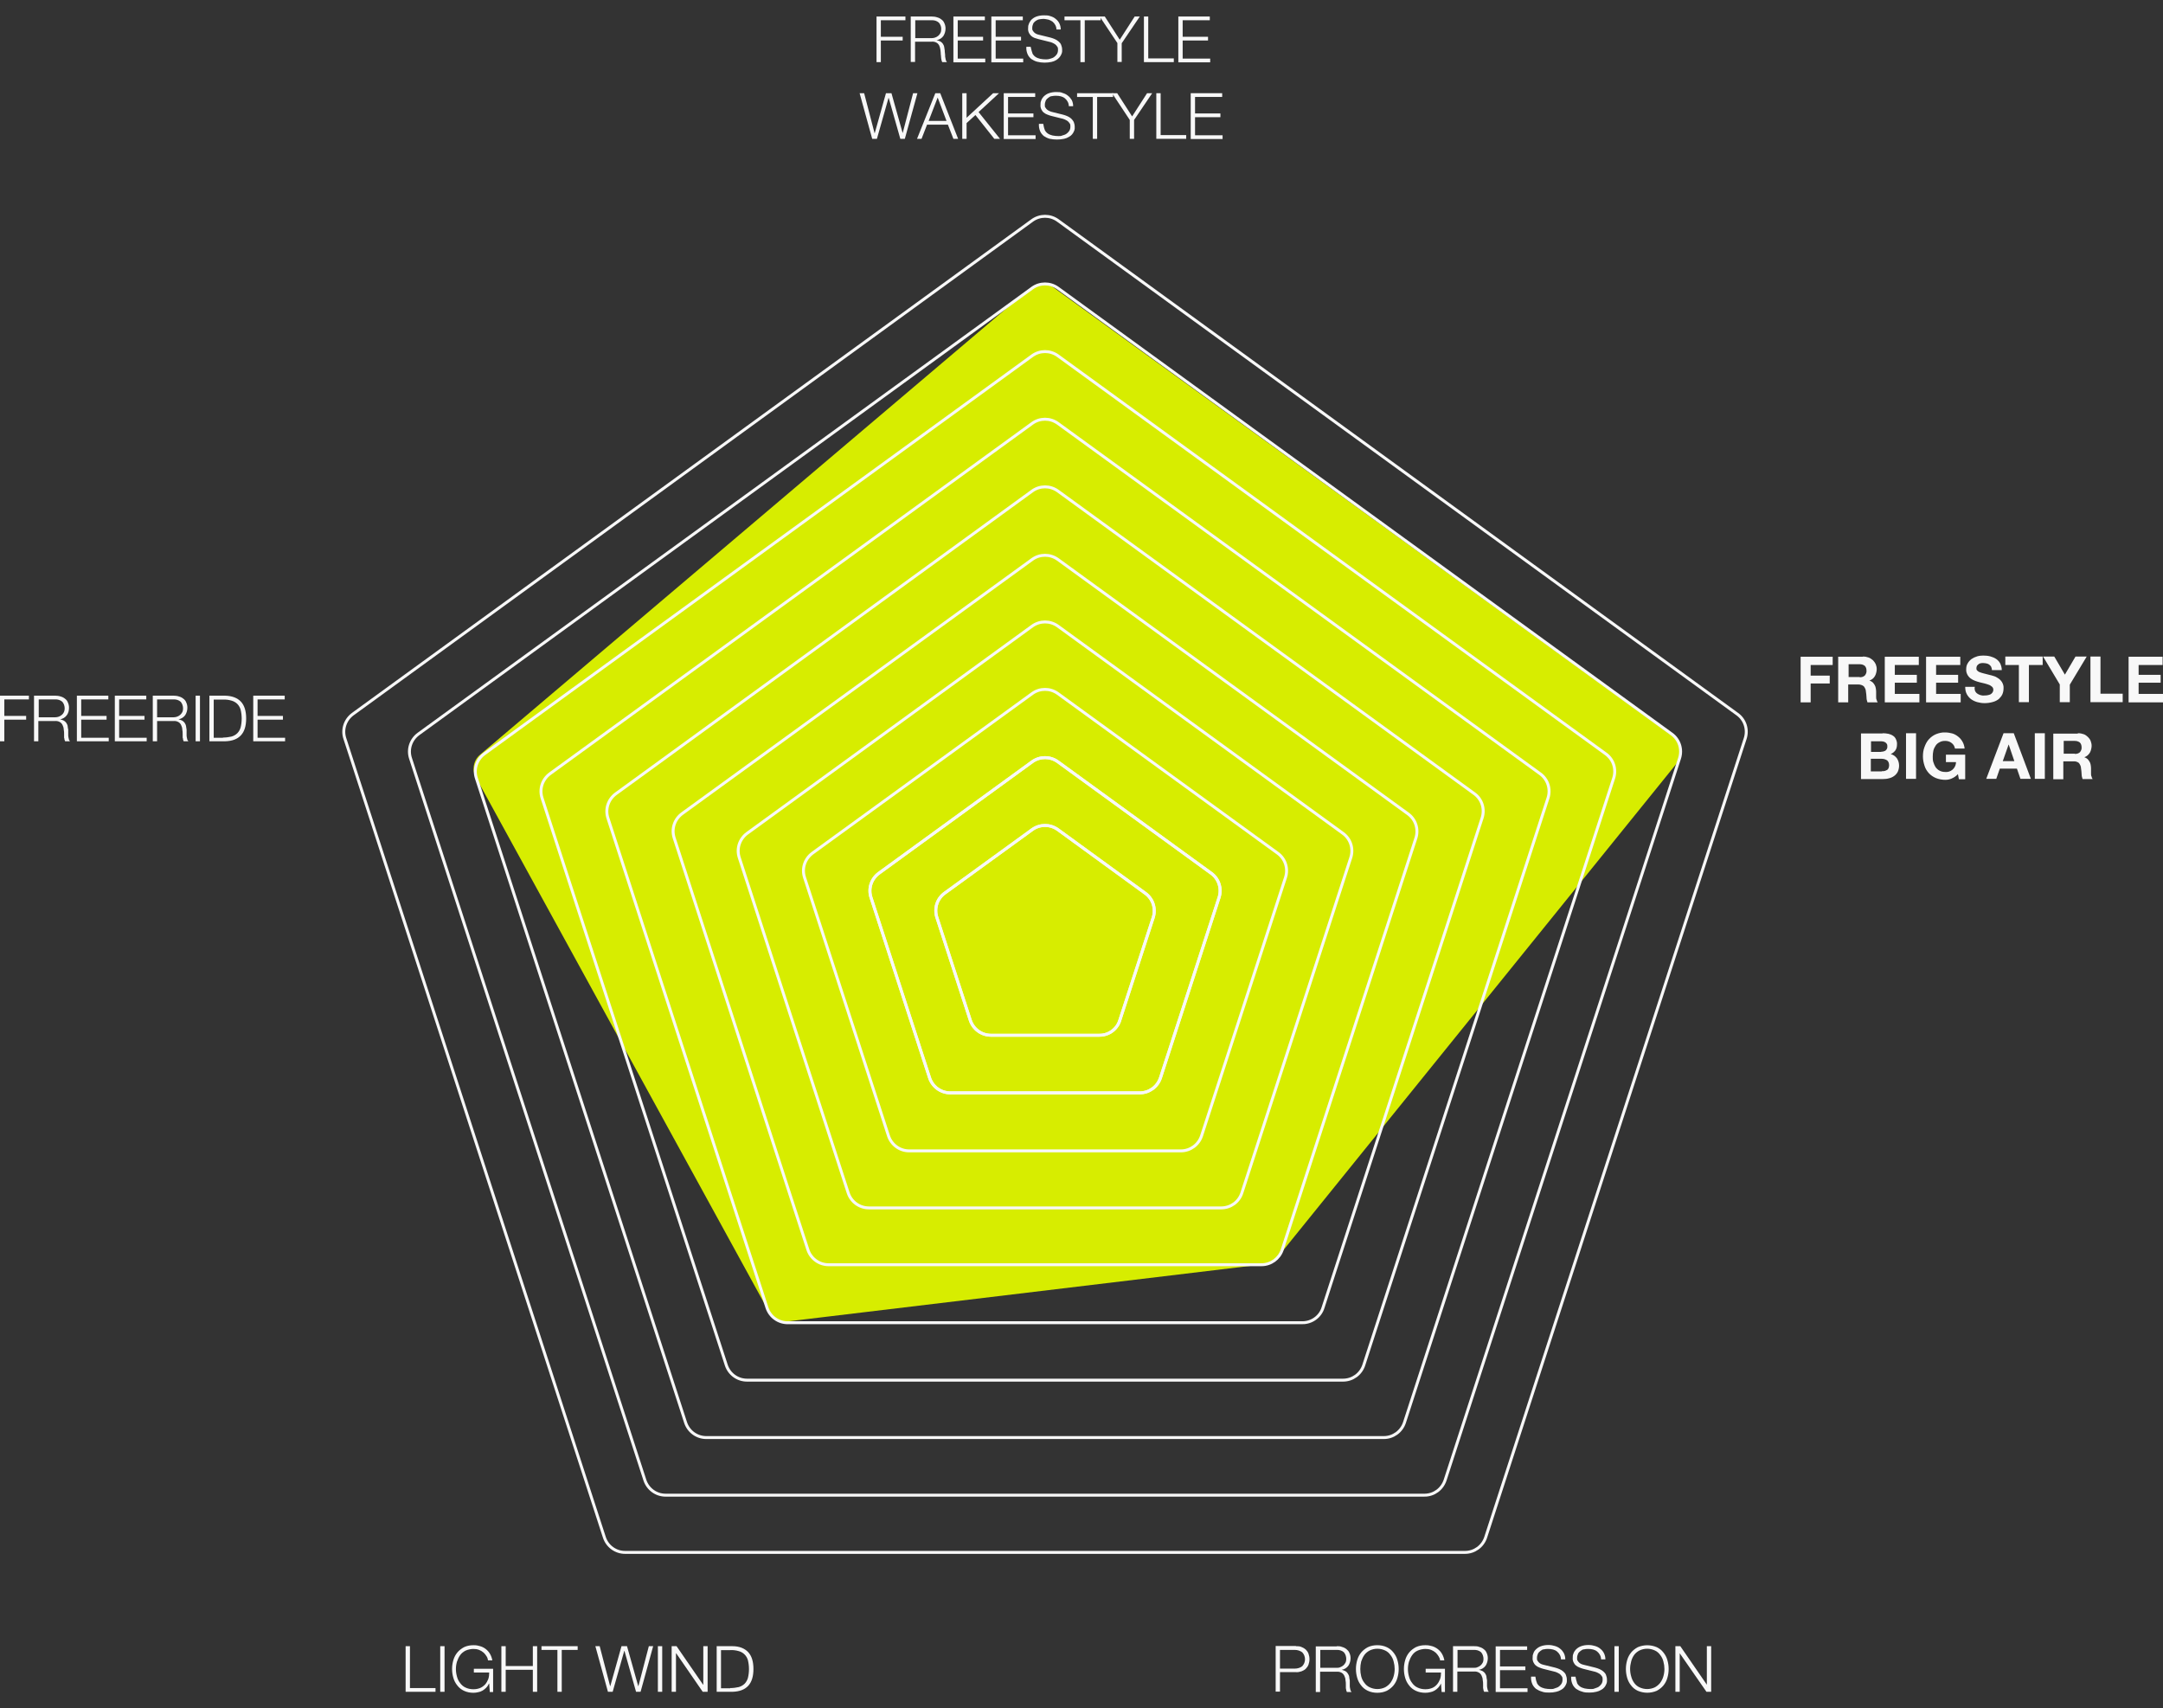 <svg xmlns="http://www.w3.org/2000/svg" xmlns:xlink="http://www.w3.org/1999/xlink" id="Layer_1" viewBox="0 0 1100.1 868.8"><rect x="0" y="0" width="1100.1" height="868.8" fill="#333333" stroke="none"/><defs><style> .st0 { fill: #d7ed00; } .st1 { fill: none; stroke: #f8f8f8; stroke-miterlimit: 10; stroke-width: 1.5px; } .st2 { fill: #f8f8f8; } </style></defs><path class="st0" d="M855,380.8c-.4-2.7-1.9-5.1-4.2-6.5l-315.8-228.7c-3.4-2.1-7.8-1.8-10.8.8l-280,237.4c-3.4,2.8-4.3,7.7-2.2,11.5l149.2,272.1c1.6,2.9,4.7,4.7,8,4.7h.8l243.4-29.2c2.3-.2,4.4-1.3,6-3l203.4-251.7c1.8-2,2.6-4.8,2.2-7.4Z"></path><path class="st1" d="M559,526.5h-55c-4.8,0-9-3.1-10.5-7.6l-17-52.3c-1.5-4.6.1-9.6,4-12.4l44.5-32.3c3.9-2.8,9.1-2.8,13,0l44.5,32.4c3.9,2.8,5.5,7.8,4,12.4l-17,52.3c-1.4,4.5-5.7,7.6-10.5,7.5Z"></path><path class="st1" d="M579.7,555.8h-96.4c-4.8,0-9-3.1-10.5-7.6l-29.8-91.7c-1.5-4.6.1-9.5,4-12.4l78-56.7c3.9-2.8,9.1-2.8,13,0l78,56.7c3.9,2.8,5.5,7.8,4,12.4l-29.8,91.7c-1.5,4.5-5.7,7.6-10.5,7.6Z"></path><path class="st1" d="M745.1,789.5h-427.2c-4.8,0-9-3.1-10.5-7.6l-132-406.3c-1.5-4.5.1-9.5,4-12.4l345.6-251.1c3.9-2.8,9.1-2.8,13,0l345.6,251.1c3.9,2.8,5.5,7.8,4,12.4l-132,406.3c-1.5,4.5-5.7,7.6-10.5,7.6Z"></path><path class="st1" d="M724.5,760.4h-386c-4.8,0-9-3.1-10.5-7.6l-119.2-367.1c-1.5-4.6.1-9.5,4-12.4l312.2-226.8c3.9-2.8,9.1-2.8,13,0l312.2,226.8c3.9,2.8,5.5,7.8,4,12.4l-119.2,367c-1.5,4.6-5.7,7.7-10.5,7.7Z"></path><path class="st1" d="M703.8,731.1h-344.6c-4.8,0-9-3.1-10.5-7.6l-106.4-327.7c-1.5-4.5.1-9.5,4-12.4l278.7-202.5c3.9-2.8,9.1-2.8,13,0l278.7,202.5c3.9,2.8,5.5,7.8,4,12.4l-106.4,327.7c-1.5,4.5-5.7,7.6-10.5,7.6Z"></path><path class="st1" d="M683.1,701.9h-303.2c-4.8,0-9-3.1-10.5-7.6l-93.7-288.4c-1.5-4.6.1-9.5,4-12.4l245.3-178.2c3.9-2.8,9.1-2.8,13,0l245.3,178.2c3.9,2.8,5.5,7.8,4,12.4l-93.7,288.4c-1.5,4.5-5.7,7.6-10.5,7.6Z"></path><path class="st1" d="M662.4,672.7h-261.8c-4.8,0-9-3.1-10.5-7.6l-80.9-249c-1.5-4.6.1-9.5,4-12.4l211.8-154c3.9-2.8,9.1-2.8,13,0l211.8,153.9c3.9,2.8,5.5,7.8,4,12.4l-80.9,249c-1.4,4.6-5.7,7.7-10.5,7.7Z"></path><path class="st1" d="M641.6,643.2h-220.2c-4.8,0-9-3.1-10.5-7.6l-68-209.4c-1.5-4.6.1-9.5,4-12.4l178.1-129.3c3.9-2.8,9.1-2.8,13,0l178.1,129.4c3.9,2.8,5.5,7.8,4,12.4l-68,209.4c-1.5,4.4-5.7,7.5-10.5,7.5Z"></path><path class="st1" d="M621.1,614.3h-179.2c-4.8,0-9-3.1-10.5-7.6l-55.4-170.5c-1.5-4.6.1-9.5,4-12.4l145-105.4c3.9-2.8,9.1-2.8,13,0l145,105.4c3.9,2.8,5.5,7.8,4,12.4l-55.4,170.5c-1.5,4.6-5.7,7.6-10.5,7.6Z"></path><path class="st1" d="M600.6,585.3h-138.2c-4.8,0-9-3.1-10.5-7.6l-42.7-131.4c-1.5-4.6.1-9.5,4-12.4l111.8-81.2c3.9-2.8,9.1-2.8,13,0l111.8,81.2c3.9,2.8,5.5,7.8,4,12.4l-42.7,131.4c-1.5,4.5-5.7,7.6-10.5,7.6Z"></path><path class="st1" d="M579.7,555.8h-96.4c-4.8,0-9-3.1-10.5-7.6l-29.8-91.7c-1.5-4.6.1-9.5,4-12.4l78-56.7c3.9-2.8,9.1-2.8,13,0l78,56.7c3.9,2.8,5.5,7.8,4,12.4l-29.8,91.7c-1.5,4.5-5.7,7.6-10.5,7.6Z"></path><path class="st1" d="M559,526.5h-55c-4.8,0-9-3.1-10.5-7.6l-17-52.3c-1.5-4.6.1-9.6,4-12.4l44.5-32.3c3.9-2.8,9.1-2.8,13,0l44.5,32.4c3.9,2.8,5.5,7.8,4,12.4l-17,52.3c-1.4,4.5-5.7,7.6-10.5,7.5Z"></path><path class="st2" d="M460.5,8.4v1.9h-12.5v8.4h11.1v1.9h-11.1v11h-2.2V8.4h14.7Z"></path><path class="st2" d="M473.9,8.4c.9,0,1.8.1,2.7.4.8.2,1.6.6,2.2,1.1.7.5,1.2,1.1,1.5,1.9.4.8.6,1.8.6,2.7,0,1.4-.4,2.7-1.1,3.8-.8,1.1-2,1.9-3.4,2.1h0c.7.2,1.3.4,1.9.7.5.3.9.7,1.2,1.1.3.5.6,1,.7,1.6s.2,1.3.3,1.9c0,.4,0,.9.1,1.4s.1,1.1.1,1.7c.1.6.2,1.1.3,1.6.1.4.3.8.6,1.2h-2.4c-.1-.2-.2-.5-.3-.8-.1-.3-.1-.7-.2-1,0-.3-.1-.7-.1-1s0-.6-.1-.9c0-.8-.1-1.6-.2-2.5-.1-.8-.3-1.5-.6-2.2-.3-.6-.8-1.2-1.4-1.5-.7-.4-1.6-.6-2.5-.5h-8.4v10.3h-2.2V8.4h10.7ZM473.7,19.4c.7,0,1.3-.1,1.9-.3.6-.2,1.1-.5,1.6-.9s.8-.9,1.1-1.4c.3-.6.4-1.2.4-1.9.1-1.2-.4-2.5-1.2-3.4-1-.9-2.4-1.3-3.8-1.2h-8.2v9.1s8.2,0,8.2,0Z"></path><path class="st2" d="M500.9,8.4v1.9h-13.8v8.4h12.9v1.9h-12.9v9.2h14v1.9h-16.2V8.4h16Z"></path><path class="st2" d="M520.2,8.4v1.9h-13.8v8.4h12.9v1.9h-12.9v9.2h14v1.9h-16.2V8.4h16Z"></path><path class="st2" d="M525,27c.4.8.9,1.4,1.6,1.9.7.5,1.6.8,2.4,1,1,.2,2,.3,3,.3s1.3-.1,2-.3c.7-.2,1.4-.4,2-.8s1.1-.9,1.5-1.5.6-1.4.6-2.2,0-1.2-.4-1.7c-.3-.5-.7-.9-1.1-1.2-.5-.3-1-.6-1.5-.8-.5-.2-1.1-.4-1.7-.5l-5.2-1.3c-.7-.2-1.3-.4-2-.6-.6-.2-1.2-.6-1.7-1-.5-.5-.9-1-1.2-1.6-.3-.7-.5-1.5-.4-2.3,0-.7,0-1.4.3-2,.2-.8.7-1.5,1.2-2.2.7-.7,1.5-1.3,2.5-1.7,1.3-.5,2.6-.7,4-.7s2.2,0,3.3.4c1,.3,1.9.7,2.7,1.4,1.7,1.3,2.6,3.3,2.6,5.4h-2.2c0-.8-.2-1.6-.6-2.3-.3-.6-.8-1.2-1.4-1.7-.6-.4-1.3-.8-2-1-.8-.2-1.6-.3-2.4-.4-.7,0-1.5.1-2.2.2-.7.1-1.3.4-1.9.8-.5.4-1,.8-1.3,1.4-.3.7-.5,1.4-.5,2.2s0,1,.3,1.4.4.7.8,1c.3.3.7.5,1.1.7.4.2.9.3,1.3.4l5.7,1.4c.8.2,1.6.5,2.3.8s1.3.7,1.9,1.2c.6.5,1,1,1.3,1.7.3.8.5,1.6.5,2.4s0,.7,0,1c0,.5-.2.9-.4,1.4s-.5,1-.9,1.5-1,1-1.6,1.4c-.8.5-1.6.8-2.5,1-2.4.5-4.9.5-7.3-.1-1.1-.3-2.1-.8-3-1.4-.8-.7-1.5-1.5-1.9-2.5-.5-1.2-.7-2.4-.6-3.7h2.2c.3,1.2.5,2.3.9,3.2Z"></path><path class="st2" d="M559.8,8.4v1.9h-8.1v21.3h-2.2V10.3h-8.1v-1.9h18.4Z"></path><path class="st2" d="M559.3,8.4h2.6l7.6,11.8,7.6-11.8h2.6l-9.2,13.6v9.5h-2.2v-9.6l-9-13.5Z"></path><path class="st2" d="M584,8.4v21.3h13v1.9h-15.2V8.4h2.2Z"></path><path class="st2" d="M615.3,8.4v1.9h-13.8v8.4h12.9v1.9h-12.9v9.2h14v1.9h-16.2V8.4h16Z"></path><path class="st2" d="M439.5,47.4l5.3,20.3h.1l5.7-20.3h2.8l5.7,20.3h0l5.3-20.3h2.2l-6.4,23.2h-2.3l-5.9-20.8h-.1l-5.9,20.8h-2.4l-6.4-23.2h2.3Z"></path><path class="st2" d="M478.2,47.4l9.1,23.2h-2.4l-2.8-7.2h-10.6l-2.8,7.2h-2.3l9.3-23.2h2.5ZM481.4,61.5l-4.5-11.9-4.6,11.9h9.1Z"></path><path class="st2" d="M491.6,47.4v12.5l13.5-12.5h3l-10.4,9.6,10.9,13.6h-2.9l-9.6-12.1-4.5,4.1v8h-2.2v-23.2h2.2Z"></path><path class="st2" d="M526.5,47.4v1.9h-13.8v8.4h12.9v1.9h-12.9v9.2h14v1.9h-16.2v-23.3h16Z"></path><path class="st2" d="M531.3,66c.4.8.9,1.4,1.6,1.9.7.5,1.6.8,2.4,1,1,.2,2,.3,3,.3s1.3,0,2-.3c.7-.2,1.4-.4,2-.8s1.1-.9,1.5-1.5.6-1.4.6-2.2,0-1.2-.4-1.7c-.3-.5-.7-.9-1.1-1.2-.5-.3-1-.6-1.5-.8s-1.1-.4-1.7-.5l-5.2-1.3c-.7-.2-1.3-.4-2-.7-.6-.2-1.2-.6-1.7-1s-.9-1-1.2-1.6c-.3-.7-.5-1.5-.4-2.3,0-.7,0-1.4.3-2,.2-.8.7-1.5,1.2-2.1.7-.7,1.5-1.3,2.5-1.7,1.3-.5,2.6-.7,4-.7s2.2,0,3.3.5c1,.3,1.9.7,2.7,1.4.8.6,1.4,1.4,1.9,2.2.5,1,.7,2,.7,3.1h-2.2c0-.8-.2-1.6-.6-2.3-.3-.6-.8-1.2-1.4-1.7-.6-.5-1.3-.8-2-1-.8-.2-1.6-.3-2.4-.3s-1.5,0-2.2.2c-.7,0-1.3.4-1.8.8-.5.4-1,.8-1.3,1.4-.3.7-.5,1.4-.5,2.2s0,1,.3,1.4.4.7.8,1c.3.3.7.5,1.1.7.4.2.9.4,1.3.5l5.7,1.4c.8.2,1.6.5,2.3.8s1.3.7,1.9,1.2c.5.5,1,1.1,1.3,1.7.3.8.5,1.6.5,2.4s0,.7,0,1c0,.5-.2.9-.4,1.4s-.5,1-.9,1.5-1,1-1.6,1.3c-.8.5-1.6.8-2.5,1-2.4.5-4.9.5-7.3,0-1.1-.3-2.1-.8-3-1.4-.8-.7-1.5-1.5-1.9-2.5-.5-1.2-.7-2.4-.6-3.7h2.2c.2,1.1.4,2.2.8,3.1Z"></path><path class="st2" d="M566.1,47.4v1.9h-8.1v21.3h-2.2v-21.3h-8v-1.9s18.3,0,18.3,0Z"></path><path class="st2" d="M565.6,47.4h2.6l7.6,11.8,7.6-11.8h2.6l-9.2,13.6v9.6h-2.2v-9.6l-9-13.6Z"></path><path class="st2" d="M590.3,47.4v21.3h13v1.9h-15.2v-23.2h2.2Z"></path><path class="st2" d="M621.6,47.4v1.9h-13.8v8.4h12.9v1.9h-12.9v9.2h14v1.9h-16.2v-23.3h16Z"></path><path class="st2" d="M932.1,333.9v4.3h-11.2v5.4h9.7v4h-9.7v9.6h-5.1v-23.2h16.3Z"></path><path class="st2" d="M947.6,333.9c1,0,1.9.2,2.8.5.8.3,1.5.8,2.2,1.4.6.6,1,1.2,1.4,2,.3.8.5,1.6.5,2.5s-.3,2.5-.9,3.5c-.6,1.1-1.6,1.9-2.8,2.3h0c.6.2,1.1.5,1.6.9.4.4.7.8,1,1.3s.5,1,.6,1.6.2,1.2.2,1.8,0,.8,0,1.3,0,1,0,1.5,0,1,.3,1.5c0,.4.3.8.5,1.2h-5.2c-.3-.8-.5-1.7-.5-2.6,0-1-.2-2-.3-2.9,0-1-.5-1.9-1.1-2.7-.8-.6-1.8-.9-2.8-.9h-5.1v9.1h-5.1v-23.2h12.5ZM945.8,344.4c.9.1,1.9-.2,2.6-.8.6-.7,1-1.6.9-2.5,0-.9-.2-1.8-.9-2.5-.8-.6-1.7-.8-2.6-.8h-5.6v6.5h5.6Z"></path><path class="st2" d="M975.9,333.9v4.3h-12.2v5h11.2v4h-11.2v5.7h12.5v4.3h-17.6v-23.2h17.3Z"></path><path class="st2" d="M997,333.9v4.3h-12.3v5h11.2v4h-11.2v5.7h12.5v4.3h-17.6v-23.2h17.4Z"></path><path class="st2" d="M1004.5,351.4c.3.5.6,1,1.1,1.3.5.4,1.1.6,1.6.8.7.2,1.3.3,2,.2.5,0,1,0,1.5-.1s1-.2,1.5-.4c.4-.2.8-.5,1.1-.9s.5-.9.5-1.5-.2-1.1-.6-1.5c-.5-.4-1-.8-1.6-1-.7-.3-1.5-.5-2.2-.7-.8-.2-1.7-.4-2.5-.6-.9-.2-1.7-.5-2.5-.8s-1.5-.7-2.2-1.2c-1.4-1.1-2.3-2.8-2.2-4.6,0-1.1.2-2.2.8-3.1.5-.9,1.2-1.6,2-2.2.9-.6,1.8-1,2.8-1.3s2.1-.4,3.1-.4,2.4.1,3.5.4,2.1.7,3,1.3c.9.6,1.6,1.4,2.1,2.3.5,1.1.8,2.2.8,3.4h-5c0-.6-.2-1.2-.4-1.7-.2-.4-.6-.8-1-1.1-.4-.3-.9-.5-1.4-.6-.6-.1-1.2-.2-1.7-.2s-.8,0-1.2.1-.8.2-1.1.5c-.3.2-.6.5-.8.8-.2.4-.3.8-.3,1.2s0,.8.3,1.1c.3.3.6.6,1,.8.7.3,1.4.5,2.1.7l3.5.9c.4.1,1,.2,1.8.5.8.2,1.6.6,2.3,1.1.8.5,1.5,1.2,2,2,.6,1,.9,2.1.8,3.2,0,1-.2,2.1-.6,3-.4.9-1.1,1.7-1.8,2.4-.9.7-1.9,1.2-3,1.5-1.4.4-2.8.6-4.2.6s-2.5-.2-3.7-.5c-1.1-.3-2.2-.8-3.2-1.5-.9-.7-1.7-1.6-2.2-2.6-.6-1.1-.8-2.4-.8-3.7h4.9c-.3.8,0,1.5.1,2.1Z"></path><path class="st2" d="M1019.9,338.2v-4.3h19v4.3h-7v18.9h-5.1v-18.9h-6.9Z"></path><path class="st2" d="M1039.1,333.9h5.7l5.4,9.2,5.4-9.2h5.7l-8.6,14.3v8.9h-5.1v-9l-8.5-14.2Z"></path><path class="st2" d="M1068.3,333.9v18.9h11.3v4.3h-16.4v-23.2h5.1Z"></path><path class="st2" d="M1099.9,333.9v4.3h-12.2v5h11.2v4h-11.2v5.7h12.5v4.3h-17.6v-23.2h17.3Z"></path><path class="st2" d="M957.5,372.9c1,0,2,.1,3,.3.8.2,1.6.5,2.3,1,.7.4,1.2,1.1,1.5,1.8.4.9.6,1.8.5,2.7,0,1-.2,2-.8,2.9-.6.8-1.4,1.5-2.4,1.9,1.3.3,2.4,1.1,3.2,2.2,1.3,2,1.4,4.6.4,6.8-.4.8-1.1,1.6-1.8,2.1-.8.6-1.7,1-2.6,1.2-1,.3-2,.4-3,.4h-11.3v-23.2h11ZM956.8,382.3c.8,0,1.6-.2,2.2-.6.6-.5,1-1.3.9-2.1,0-.5,0-.9-.3-1.3-.2-.3-.4-.6-.8-.8-.3-.2-.7-.3-1.1-.4-.4-.1-.9-.1-1.3-.1h-4.8v5.4h5.2ZM957.1,392.2c.5,0,1,0,1.4-.1s.8-.3,1.2-.5.6-.5.8-.9c.2-.5.3-1,.3-1.5,0-1-.3-1.9-1-2.5-.8-.5-1.7-.8-2.7-.8h-5.6v6.4h5.6Z"></path><path class="st2" d="M974.5,372.9v23.2h-5.1v-23.2h5.1Z"></path><path class="st2" d="M992.7,395.9c-1.1.5-2.2.7-3.3.7-1.6,0-3.3-.3-4.8-.9-1.4-.6-2.6-1.4-3.6-2.5s-1.8-2.4-2.2-3.8c-.5-1.5-.8-3.1-.8-4.7s.2-3.3.8-4.8c.5-1.4,1.2-2.8,2.2-3.9s2.2-2,3.6-2.6c1.5-.6,3.1-1,4.8-.9,1.2,0,2.3.2,3.5.5,1.1.3,2.1.9,3,1.6,1.9,1.5,3.1,3.7,3.3,6.1h-4.9c-.2-1.2-.8-2.2-1.8-2.9-.9-.7-2-1-3.2-1s-2,.2-2.9.7c-.8.4-1.5,1-2,1.8s-.9,1.6-1.1,2.5c-.2,1-.3,2-.3,3s0,1.9.3,2.8.6,1.7,1.1,2.5c.5.7,1.2,1.4,2,1.8.9.5,1.9.7,2.9.7,2.7.3,5.2-1.7,5.5-4.5v-.5h-5.1v-3.8h9.8v12.5h-3.2l-.5-2.6c-.8.9-1.9,1.7-3.1,2.2Z"></path><path class="st2" d="M1024.2,372.9l8.7,23.2h-5.3l-1.8-5.2h-8.7l-1.8,5.2h-5.1l8.8-23.2h5.2ZM1024.5,387.1l-2.9-8.5h0l-3,8.5h6Z"></path><path class="st2" d="M1040,372.9v23.2h-5.1v-23.2h5.1Z"></path><path class="st2" d="M1057,372.9c1,0,1.9.2,2.8.5.8.3,1.5.8,2.1,1.4s1.1,1.2,1.4,2,.5,1.6.5,2.5-.3,2.5-.9,3.5c-.7,1.1-1.6,1.9-2.8,2.3h0c.6.2,1.1.5,1.6.9.4.4.7.8,1,1.3s.5,1,.6,1.6.2,1.2.2,1.8,0,.8,0,1.3,0,1,0,1.5c0,.5,0,1,.3,1.5,0,.4.3.8.5,1.2h-5.1c-.3-.8-.5-1.7-.5-2.6,0-1-.2-2-.3-2.9,0-1-.5-1.9-1.1-2.7-.8-.6-1.8-.9-2.8-.8h-5.1v9.1h-5.1v-23.2h12.5v-.2h0ZM1055.2,383.4c.9.1,1.9-.2,2.6-.8.6-.7,1-1.6.9-2.5,0-.9-.2-1.8-.9-2.5-.8-.6-1.7-.8-2.6-.8h-5.6v6.5h5.6Z"></path><path class="st2" d="M14.7,353.8v1.9H2.2v8.4h11.1v1.9H2.2v11H0v-23.2h14.7Z"></path><path class="st2" d="M28.1,353.8c.9,0,1.8.1,2.7.4.8.2,1.6.6,2.2,1.1.7.5,1.2,1.1,1.5,1.9.4.8.6,1.8.6,2.7,0,1.4-.3,2.7-1.1,3.8-.8,1.1-2,1.9-3.4,2.1h0c.7.2,1.3.4,1.9.7.5.3.9.7,1.2,1.1.3.5.6,1,.7,1.6,0,.6.2,1.3.3,1.9,0,.4,0,.9,0,1.4s0,1.1,0,1.7c0,.5.2,1.1.3,1.6,0,.4.3.8.6,1.2h-2.5c0-.3-.2-.5-.3-.8s0-.7-.2-1c0-.3,0-.7,0-1s0-.6,0-.8c0-.8,0-1.6-.2-2.5,0-.8-.3-1.5-.6-2.2-.3-.6-.8-1.2-1.4-1.5-.7-.4-1.6-.6-2.5-.5h-8.4v10.3h-2.2v-23.2h10.8ZM27.9,364.8c.7,0,1.3-.1,1.9-.3.6-.2,1.1-.5,1.6-.9,1-.8,1.5-2,1.5-3.3,0-1.2-.4-2.5-1.2-3.4-1-.9-2.4-1.3-3.8-1.2h-8.2v9.1h8.2Z"></path><path class="st2" d="M55.1,353.8v1.9h-13.8v8.4h12.9v1.9h-12.9v9.2h14v1.8h-16.2v-23.2h16Z"></path><path class="st2" d="M74.4,353.8v1.9h-13.8v8.4h12.9v1.9h-12.9v9.2h14v1.8h-16.2v-23.2h16Z"></path><path class="st2" d="M88.3,353.8c.9,0,1.8.1,2.7.4.8.2,1.6.6,2.2,1.1.7.5,1.2,1.1,1.5,1.9.4.8.6,1.8.6,2.7,0,1.4-.4,2.7-1.1,3.8-.8,1.1-2,1.9-3.4,2.1h0c.7.2,1.3.4,1.9.7.5.3.9.7,1.2,1.1.3.5.6,1,.7,1.6s.2,1.3.3,1.9c0,.4,0,.9,0,1.4s0,1.1,0,1.7c0,.5.2,1.1.3,1.6,0,.4.3.8.6,1.2h-2.4c0-.2-.2-.5-.3-.8,0-.3,0-.7-.2-1,0-.3,0-.7,0-1s0-.6,0-.8c0-.8,0-1.6-.2-2.5,0-.8-.3-1.5-.6-2.2-.3-.6-.8-1.2-1.4-1.5-.7-.4-1.6-.6-2.4-.5h-8.4v10.3h-2.2v-23.2h10.6ZM88.1,364.8c.7,0,1.3-.1,1.9-.3.6-.2,1.1-.5,1.6-.9s.8-.9,1.1-1.4c.3-.6.4-1.2.4-1.9,0-1.2-.4-2.5-1.2-3.4-1-.9-2.4-1.3-3.8-1.2h-8.2v9.1h8.2Z"></path><path class="st2" d="M101.7,353.8v23.2h-2.2v-23.2h2.2Z"></path><path class="st2" d="M114.5,353.8c3.5.1,6.2,1.1,8,3s2.7,4.8,2.7,8.6-.9,6.7-2.7,8.6-4.4,2.9-8,3h-8v-23.2h8ZM113.4,375.1c1.5,0,2.9-.2,4.3-.5,1.1-.3,2.2-.9,3-1.7.8-.8,1.4-1.9,1.7-3,.7-2.9.7-6,0-8.9-.3-1.1-.9-2.2-1.7-3-.8-.8-1.9-1.4-3-1.7-1.4-.4-2.8-.6-4.3-.5h-4.7v19.4h4.7Z"></path><path class="st2" d="M144.8,353.8v1.9h-13.8v8.4h12.9v1.9h-12.9v9.2h14v1.8h-16.2v-23.2h16Z"></path><path class="st2" d="M208.5,837.2v21.3h13v1.9h-15.2v-23.2h2.2Z"></path><path class="st2" d="M226.1,837.2v23.2h-2.2v-23.2h2.2Z"></path><path class="st2" d="M249.1,860.4l-.3-4.2h-.1c-.4.8-.8,1.5-1.4,2.1-.6.6-1.2,1.1-1.9,1.5s-1.5.7-2.2.8c-.8.2-1.6.3-2.4.3-1.7,0-3.3-.3-4.8-1-1.3-.6-2.5-1.5-3.4-2.7-.9-1.1-1.6-2.4-2-3.8-.9-3-.9-6.2,0-9.2.4-1.4,1.1-2.7,2-3.8s2.1-2,3.4-2.7c1.5-.7,3.1-1,4.8-1s2.3.2,3.4.5c2.1.6,3.9,2,5,3.9.6,1,1,2.2,1.2,3.3h-2.2c-.1-.7-.3-1.4-.7-2-.4-.7-.9-1.3-1.5-1.9-.7-.6-1.5-1.1-2.3-1.4-1-.4-2-.5-3-.5s-2.8.3-4,.9c-1.1.6-2,1.3-2.7,2.3s-1.2,2.1-1.6,3.3c-.7,2.4-.7,5,0,7.5.3,1.2.8,2.3,1.6,3.3.7,1,1.6,1.8,2.7,2.3,1.2.6,2.6.9,4,.9s2.3-.2,3.4-.6c1-.4,1.8-1,2.6-1.8.7-.8,1.2-1.7,1.6-2.7.4-1.1.5-2.3.5-3.4h-7.8v-1.9h9.8v11.8h-1.7Z"></path><path class="st2" d="M257.2,837.2v10.1h13.8v-10.1h2.2v23.2h-2.2v-11.2h-13.8v11.2h-2.2v-23.2h2.2Z"></path><path class="st2" d="M293.8,837.2v1.9h-8.1v21.3h-2.2v-21.3h-8.1v-1.9h18.4Z"></path><path class="st2" d="M305,837.2l5.3,20.3h.1l5.7-20.3h2.8l5.7,20.3h.1l5.3-20.3h2.2l-6.4,23.2h-2.3l-5.9-20.8h-.1l-5.9,20.8h-2.4l-6.4-23.2h2.2Z"></path><path class="st2" d="M336.8,837.2v23.2h-2.2v-23.2h2.2Z"></path><path class="st2" d="M344.1,837.2l13.5,19.6h.1v-19.6h2.2v23.2h-2.5l-13.5-19.6h-.1v19.6h-2.2v-23.2h2.5Z"></path><path class="st2" d="M372.5,837.2c3.5,0,6.2,1.1,8,3s2.7,4.8,2.7,8.6-.9,6.7-2.7,8.6-4.4,2.9-8,3h-8v-23.2h8ZM371.4,858.5c1.5,0,2.9-.2,4.3-.5,1.1-.3,2.2-.9,3-1.7s1.4-1.9,1.7-3c.7-2.9.7-6,0-8.9-.6-2.3-2.4-4.1-4.7-4.7-1.4-.4-2.9-.6-4.3-.5h-4.7v19.4h4.7Z"></path><path class="st2" d="M659.1,837.2c1,0,1.9,0,2.8.4.8.3,1.5.7,2.2,1.3.6.6,1.1,1.3,1.4,2.1.3.9.5,1.8.5,2.8s-.2,1.9-.5,2.8c-.3.8-.8,1.5-1.4,2.1-.6.6-1.4,1-2.2,1.3-.9.3-1.9.5-2.8.4h-8.1v9.9h-2.2v-23.2h10.3ZM658.6,848.6c1.3,0,2.7-.4,3.7-1.2,1.9-2,1.9-5.1,0-7.1-1.1-.8-2.4-1.2-3.7-1.2h-7.6v9.5h7.6Z"></path><path class="st2" d="M679.9,837.2c.9,0,1.8,0,2.7.4.8.2,1.6.6,2.2,1.1.6.5,1.2,1.1,1.5,1.9.4.8.6,1.8.6,2.7,0,1.4-.4,2.7-1.1,3.8-.8,1.1-2,1.9-3.4,2.1h0c.7.2,1.3.4,1.9.7.5.3.9.7,1.2,1.2s.6,1,.7,1.6c0,.6.2,1.3.3,1.9,0,.4,0,.9,0,1.4s0,1.1,0,1.7c0,.5.2,1.1.3,1.6,0,.4.3.8.6,1.2h-2.4c0-.3-.2-.5-.3-.8s0-.7-.2-1c0-.3,0-.7,0-1s0-.6,0-.8c0-.8,0-1.6-.2-2.5,0-.8-.3-1.5-.6-2.2-.3-.6-.8-1.2-1.4-1.5-.7-.4-1.6-.6-2.5-.5h-8.4v10.3h-2.2v-23.2h10.7ZM679.7,848.2c.7,0,1.3,0,1.9-.3.6-.2,1.1-.5,1.6-.9s.8-.9,1.1-1.4c.3-.6.4-1.2.4-1.9,0-1.2-.4-2.5-1.2-3.4-1-.9-2.4-1.3-3.8-1.2h-8.2v9.1h8.2Z"></path><path class="st2" d="M690.3,844.2c.4-1.4,1.1-2.7,2-3.8s2.1-2,3.4-2.7c1.5-.7,3.1-1,4.8-1s3.3.3,4.8,1c1.3.6,2.5,1.5,3.4,2.7.9,1.1,1.6,2.4,2,3.8.9,3,.9,6.2,0,9.2-.4,1.4-1.1,2.7-2,3.8s-2.1,2-3.4,2.7c-1.5.7-3.1,1-4.8,1s-3.3-.3-4.8-1c-1.3-.6-2.5-1.5-3.4-2.7-.9-1.1-1.6-2.4-2-3.8-.9-3-.9-6.2,0-9.2ZM692.3,852.5c.3,1.2.8,2.3,1.6,3.3.7,1,1.6,1.8,2.7,2.3,2.5,1.2,5.4,1.2,7.9,0,1.1-.6,2-1.4,2.7-2.3.7-1,1.3-2.1,1.6-3.3.7-2.4.7-5,0-7.5-.3-1.2-.8-2.3-1.6-3.3-.7-1-1.6-1.8-2.7-2.3-2.5-1.2-5.4-1.2-7.9,0-1.1.6-2,1.3-2.7,2.3s-1.2,2.1-1.6,3.3c-.6,2.5-.6,5.1,0,7.5Z"></path><path class="st2" d="M733.2,860.4l-.3-4.2h0c-.7,1.5-1.9,2.8-3.3,3.6-.7.4-1.5.7-2.2.8-.8.2-1.6.3-2.5.3-1.7,0-3.3-.3-4.8-1-1.3-.6-2.5-1.5-3.4-2.7-.9-1.1-1.6-2.4-2-3.8-.9-3-.9-6.2,0-9.2.4-1.4,1.1-2.7,2-3.8s2.1-2,3.4-2.7c1.5-.7,3.1-1,4.8-1s2.3.2,3.5.5c1,.3,2,.8,2.9,1.5s1.6,1.5,2.1,2.4c.6,1,1,2.2,1.2,3.3h-2.2c0-.7-.3-1.4-.7-2-.4-.7-.9-1.3-1.5-1.9-.7-.6-1.5-1.1-2.3-1.4-1-.4-2-.5-3-.5s-2.8.3-4,.9c-1.1.5-2,1.3-2.7,2.3s-1.2,2.1-1.6,3.3c-.7,2.4-.7,5,0,7.5.3,1.2.8,2.3,1.6,3.3.7,1,1.6,1.8,2.7,2.3,1.2.6,2.6.9,4,.9s2.3-.2,3.4-.6c1-.4,1.8-1,2.5-1.8s1.2-1.7,1.6-2.7c.4-1.1.5-2.3.5-3.4h-7.8v-1.9h9.8v11.8h-1.6Z"></path><path class="st2" d="M749.7,837.2c.9,0,1.8,0,2.7.4.8.2,1.6.6,2.2,1.1.7.5,1.2,1.1,1.5,1.9.4.8.6,1.8.6,2.7,0,1.4-.4,2.7-1.1,3.8-.8,1.1-2,1.9-3.4,2.1h0c.7.2,1.3.4,1.9.7.5.3.9.7,1.2,1.1.3.5.6,1,.7,1.6,0,.6.2,1.3.3,1.9,0,.4,0,.9,0,1.4s0,1.1,0,1.7c0,.5.2,1.1.3,1.6,0,.4.3.8.6,1.2h-2.4c0-.3-.2-.5-.3-.8s0-.7-.2-1c0-.3,0-.7,0-1s0-.6,0-.8c0-.8,0-1.6-.2-2.5,0-.8-.3-1.5-.6-2.2-.3-.6-.8-1.2-1.4-1.5-.7-.4-1.6-.6-2.5-.5h-8.4v10.3h-2.2v-23.2h10.7ZM749.5,848.2c.7,0,1.3,0,1.9-.3.6-.2,1.1-.5,1.6-.9s.8-.9,1.1-1.4c.3-.6.4-1.2.4-1.9,0-1.2-.4-2.5-1.2-3.4-1-.9-2.4-1.3-3.8-1.2h-8.2v9.1h8.2Z"></path><path class="st2" d="M776.7,837.2v1.9h-13.8v8.4h12.9v1.9h-12.9v9.2h14v1.9h-16.2v-23.2h16Z"></path><path class="st2" d="M781.6,855.8c.4.8.9,1.4,1.6,1.9.7.5,1.6.8,2.4,1,1,.2,2,.3,3,.3s1.3,0,2-.3,1.4-.4,2-.8c.6-.4,1.1-.9,1.5-1.5s.6-1.4.6-2.2,0-1.2-.4-1.7c-.3-.5-.7-.9-1.1-1.2-.5-.3-1-.6-1.5-.8s-1.1-.4-1.7-.5l-5.2-1.3c-.7-.2-1.3-.4-2-.7-.6-.2-1.2-.6-1.7-1s-.9-1-1.2-1.6c-.3-.7-.5-1.5-.4-2.3,0-.7,0-1.4.3-2,.2-.8.6-1.5,1.2-2.1.7-.7,1.5-1.3,2.5-1.7,1.3-.5,2.6-.7,4-.7s2.2.2,3.3.5c1,.3,1.9.7,2.7,1.4.8.6,1.4,1.4,1.9,2.3.5,1,.7,2.1.7,3.1h-2.2c0-.8-.2-1.6-.6-2.3-.3-.6-.8-1.2-1.4-1.7-.6-.5-1.3-.8-2-1-.8-.2-1.6-.3-2.4-.3s-1.5,0-2.2.2c-.7,0-1.3.4-1.8.8-.5.4-1,.8-1.3,1.4-.3.7-.5,1.4-.5,2.2s0,1,.3,1.4.4.7.8,1c.3.3.7.5,1.1.7.4.2.9.3,1.3.4l5.7,1.4c.8.2,1.6.5,2.3.8s1.3.7,1.9,1.2c.6.5,1,1,1.3,1.7.3.8.5,1.6.5,2.4s0,.7,0,1c0,.5-.2.9-.4,1.4s-.5,1-.9,1.5-1,1-1.6,1.3c-.8.5-1.6.8-2.5,1-1.2.3-2.3.4-3.5.4s-2.6,0-3.8-.5c-1.1-.3-2.1-.8-3-1.4-.8-.7-1.5-1.5-1.9-2.5-.5-1.2-.7-2.4-.6-3.7h2.2c.2,1.1.3,2.1.8,3.1Z"></path><path class="st2" d="M802,855.8c.4.8.9,1.4,1.6,1.9.7.5,1.6.8,2.4,1,1,.2,2,.3,3,.3s1.3,0,2-.3,1.4-.4,2-.8c.6-.4,1.1-.9,1.5-1.5s.6-1.4.6-2.2,0-1.2-.4-1.7c-.3-.5-.7-.9-1.1-1.2-.5-.3-1-.6-1.5-.8s-1.1-.4-1.7-.5l-5.2-1.3c-.7-.2-1.3-.4-2-.7-.6-.2-1.2-.6-1.7-1s-.9-1-1.2-1.6c-.3-.7-.5-1.5-.4-2.3,0-.7,0-1.4.3-2,.2-.8.7-1.5,1.2-2.1.7-.7,1.5-1.3,2.5-1.7,1.3-.5,2.6-.7,4-.7s2.2.2,3.3.5c1,.3,1.9.7,2.7,1.4,1.7,1.3,2.6,3.3,2.6,5.4h-2.2c0-.8-.2-1.6-.6-2.3-.3-.6-.8-1.2-1.4-1.7-.6-.5-1.3-.8-2-1-.8-.2-1.6-.3-2.4-.3s-1.5,0-2.2.2c-.7,0-1.3.4-1.8.8-.5.4-1,.8-1.3,1.4-.3.7-.5,1.4-.5,2.2s0,1,.3,1.4.4.7.8,1c.3.3.7.5,1.1.7.4.2.9.3,1.3.4l5.7,1.4c.8.2,1.6.5,2.3.8s1.3.7,1.9,1.2c.6.5,1,1,1.3,1.7.3.8.5,1.6.5,2.4s0,.7,0,1c0,.5-.2.9-.4,1.4s-.5,1-.9,1.5-1,1-1.6,1.3c-.8.5-1.6.8-2.5,1-1.2.3-2.3.4-3.5.4s-2.6,0-3.8-.5c-1.1-.3-2.1-.8-3-1.4-.8-.7-1.5-1.5-1.9-2.5-.5-1.2-.7-2.4-.6-3.7h2.2c.2,1.1.4,2.1.8,3.1Z"></path><path class="st2" d="M823.3,837.2v23.2h-2.2v-23.2h2.2Z"></path><path class="st2" d="M827.6,844.2c.4-1.4,1.1-2.7,2-3.8s2.1-2,3.4-2.7c3.1-1.3,6.5-1.3,9.6,0,1.3.6,2.5,1.5,3.4,2.7.9,1.1,1.6,2.4,2,3.8.9,3,.9,6.2,0,9.2-.4,1.4-1.1,2.7-2,3.8s-2.1,2-3.4,2.7c-3.1,1.3-6.5,1.3-9.6,0-1.3-.6-2.5-1.5-3.4-2.7-.9-1.1-1.6-2.4-2-3.8-.9-3-.9-6.2,0-9.2ZM829.6,852.5c.3,1.2.8,2.3,1.5,3.3s1.6,1.8,2.7,2.3c2.5,1.2,5.4,1.2,7.9,0,1.1-.6,2-1.4,2.7-2.3.7-1,1.3-2.1,1.6-3.3.7-2.4.7-5,0-7.5-.3-1.2-.8-2.3-1.6-3.3-.7-1-1.6-1.8-2.7-2.3-2.5-1.2-5.4-1.2-7.9,0-1.1.6-2,1.3-2.7,2.3s-1.2,2.1-1.5,3.3c-.7,2.5-.7,5.1,0,7.5Z"></path><path class="st2" d="M854.6,837.2l13.5,19.6h0v-19.6h2.2v23.2h-2.4l-13.6-19.6h0v19.6h-2.2v-23.2h2.5Z"></path></svg>